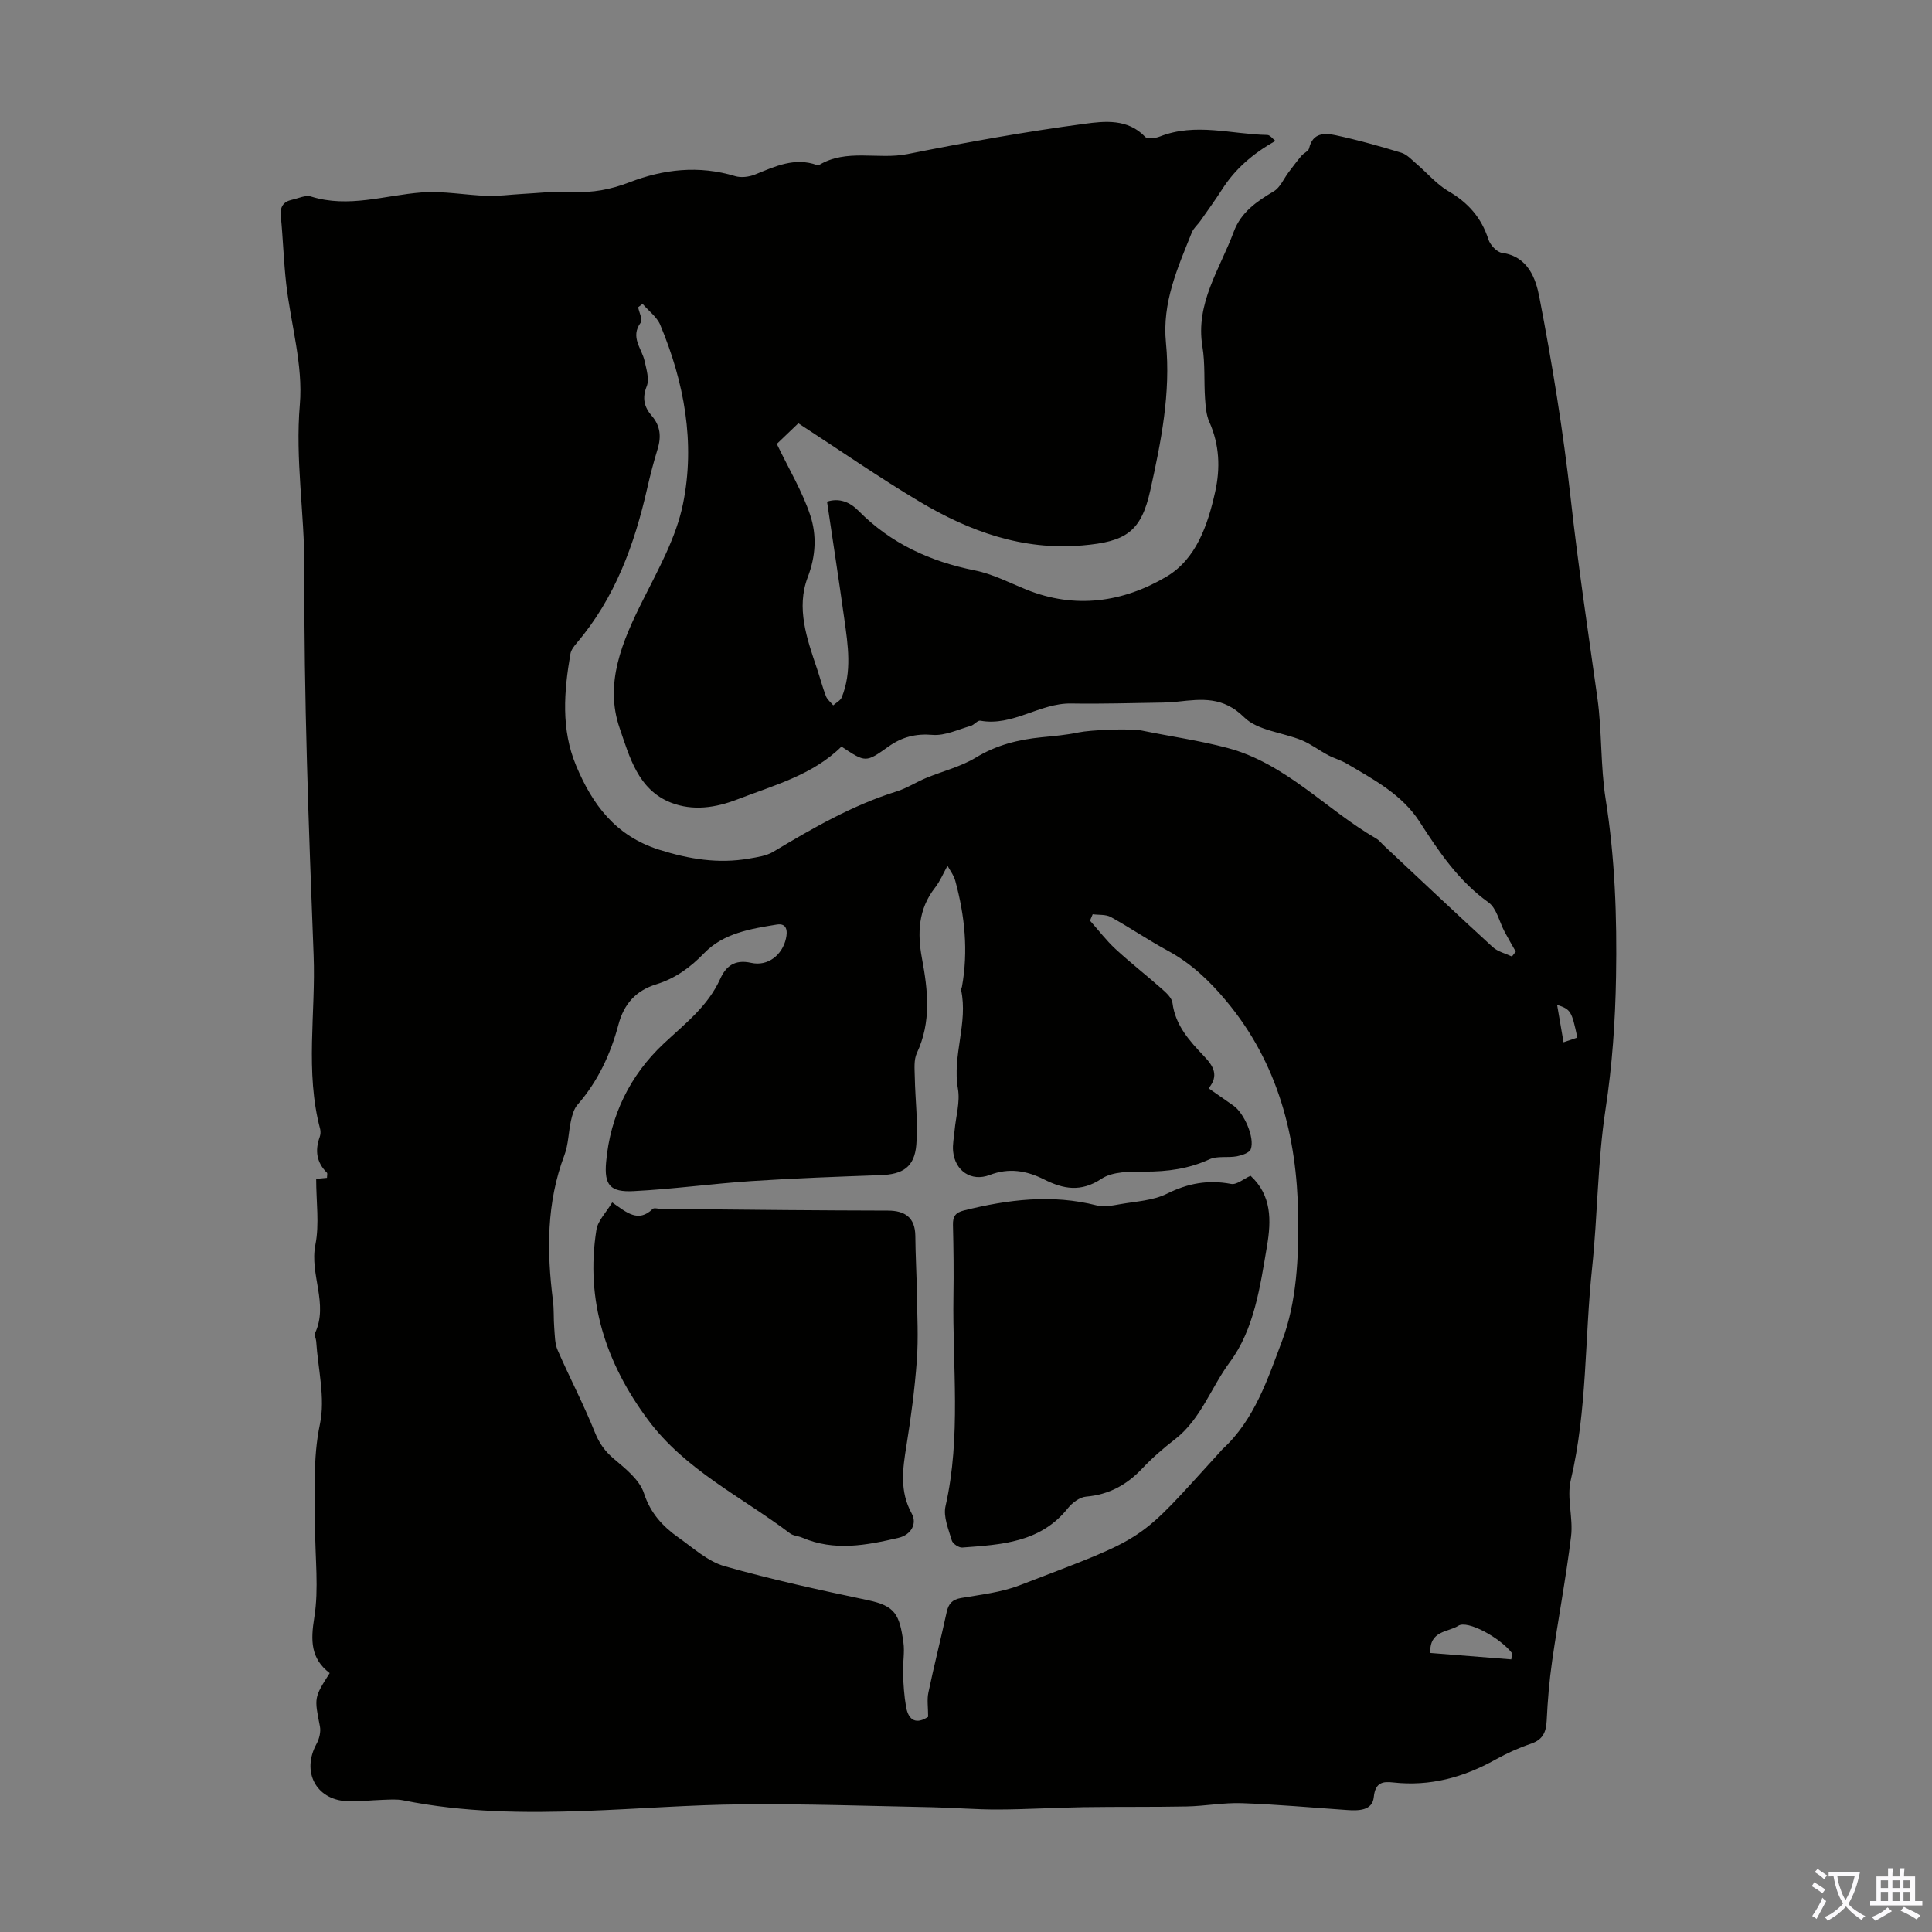 <svg enable-background="new 0 0 400 400" viewBox="0 0 400 400" xmlns="http://www.w3.org/2000/svg"><rect x="0" y="0" width="400" height="400" fill="#808080" stroke="none"/><g fill="#010100"><path d="m68.26 346.4c-3.95-3.02-3.96-6.74-3.19-11.52.97-5.98.16-12.25.18-18.39.02-7.22-.55-14.33.99-21.64 1.15-5.43-.41-11.44-.78-17.19-.04-.56-.43-1.22-.24-1.64 2.85-6.07-1.16-12.13.08-18.32.85-4.27.16-8.85.16-13.63.41-.04 1.3-.12 2.24-.21 0-.44.14-.91-.02-1.07-2.15-2.13-2.49-4.58-1.5-7.35.18-.51.24-1.15.11-1.66-3.17-11.91-.89-24.03-1.36-36.04-1.03-26.73-2.02-53.48-1.92-80.22.04-11.26-1.91-22.37-.93-33.76.7-8.19-1.87-16.64-2.82-24.99-.53-4.67-.66-9.38-1.12-14.05-.19-1.94.54-2.97 2.34-3.37 1.31-.29 2.79-1.02 3.92-.66 7.78 2.43 15.28-.27 22.9-.85 4.48-.34 9.04.56 13.57.71 2.37.08 4.76-.26 7.14-.39 3.51-.18 7.04-.63 10.53-.44 4.12.23 7.88-.48 11.73-1.96 7.1-2.74 14.42-3.57 21.92-1.3 1.24.38 2.88.17 4.11-.32 4.16-1.68 8.22-3.64 12.87-1.96.1.04.25.08.33.03 5.77-3.52 12.28-1.09 18.38-2.31 12.16-2.43 24.39-4.64 36.67-6.27 4.11-.55 8.94-1.11 12.55 2.71.48.5 2.13.28 3.04-.08 7.38-2.91 14.83-.46 22.24-.32.58.01 1.14.82 1.67 1.23-4.73 2.69-8.33 5.82-11.01 10.01-1.43 2.23-2.99 4.38-4.51 6.55-.57.81-1.41 1.5-1.77 2.39-2.94 7.34-6.19 14.52-5.36 22.87 1.02 10.34-1.02 20.49-3.24 30.52-1.91 8.65-5.12 10.64-14.03 11.41-12.44 1.08-23.4-2.91-33.72-9.05-8.41-5.01-16.47-10.61-25.12-16.23-1.23 1.18-3.2 3.06-4.46 4.27 2.54 5.29 5.32 9.88 6.95 14.85 1.32 4.04 1.14 8.33-.54 12.73-2.44 6.38-.18 12.76 1.91 18.95.64 1.89 1.13 3.83 1.85 5.69.28.72.99 1.27 1.51 1.9.6-.54 1.48-.97 1.76-1.64 2.15-5.32 1.3-10.8.54-16.22-1.12-8.05-2.36-16.09-3.58-24.31 2.54-.82 4.73.08 6.52 1.9 6.69 6.77 14.83 10.49 24.09 12.34 3.66.73 7.13 2.54 10.64 3.96 10.13 4.1 20.05 2.63 28.99-2.65 6.19-3.65 8.58-10.68 10.12-17.59 1.09-4.91.89-9.74-1.21-14.46-.66-1.47-.77-3.23-.89-4.88-.24-3.57.04-7.21-.54-10.71-1.49-9 3.63-16.07 6.49-23.8 1.49-4.03 4.74-6.26 8.28-8.36 1.33-.79 2.05-2.59 3.06-3.93.87-1.15 1.73-2.31 2.66-3.41.48-.58 1.46-.96 1.6-1.57.74-3.27 3.24-3.19 5.51-2.7 4.58.99 9.1 2.25 13.58 3.62 1.18.36 2.16 1.47 3.16 2.32 2.21 1.88 4.14 4.21 6.6 5.65 4.08 2.37 6.83 5.49 8.27 9.99.37 1.14 1.74 2.63 2.81 2.77 5.44.75 7.01 5.4 7.73 9.15 2.67 13.83 4.94 27.76 6.5 41.76 1.53 13.8 3.6 27.51 5.52 41.24.97 6.93.62 14.06 1.71 20.96 1.93 12.2 2.36 24.35 2.15 36.72-.16 9.3-.78 18.34-2.18 27.52-1.65 10.81-1.62 21.86-2.77 32.76-1.56 14.64-.99 29.48-4.42 43.97-.87 3.67.53 7.82.06 11.66-1.05 8.63-2.69 17.19-3.92 25.81-.59 4.09-.93 8.23-1.13 12.36-.12 2.4-.82 3.93-3.25 4.76-2.53.86-5.01 1.98-7.34 3.28-6.61 3.69-13.56 5.59-21.18 4.74-2.06-.23-3.71-.09-4.02 3.01-.28 2.89-3.21 2.86-5.64 2.69-7.23-.5-14.46-1.16-21.7-1.41-3.78-.13-7.58.6-11.37.68-7.13.14-14.26.04-21.39.15-5.9.09-11.79.46-17.68.48-4.57.02-9.13-.38-13.7-.47-13.08-.26-26.17-.72-39.24-.6-10.82.09-21.63.97-32.45 1.36-12.65.46-25.28.34-37.77-2.19-1.39-.28-2.88-.14-4.32-.1-2.46.07-4.92.41-7.37.28-6.43-.34-9.39-6.14-6.27-11.86.57-1.04.93-2.49.71-3.62-1.17-5.95-1.25-5.93 2.02-11.04zm123.9 9.05c0-1.97-.26-3.55.05-5.01 1.17-5.58 2.58-11.11 3.79-16.67.38-1.73 1.14-2.6 2.98-2.92 4.07-.7 8.29-1.16 12.09-2.62 27.14-10.42 24.16-8.61 41.62-27.73.15-.17.29-.35.45-.5 6.61-6.05 9.37-14.62 12.3-22.38 3.03-8.01 3.47-17.38 3.33-26.13-.26-16.14-4.14-31.38-14.89-44.26-3.51-4.21-7.27-7.78-12.09-10.39-4.02-2.17-7.81-4.77-11.81-6.98-1.04-.57-2.49-.4-3.75-.57-.19.44-.37.88-.56 1.32 1.75 1.96 3.35 4.08 5.27 5.86 3.12 2.88 6.49 5.5 9.67 8.32.89.79 2.01 1.82 2.14 2.86.6 4.68 3.56 7.89 6.55 11.04 1.95 2.06 3.1 4 .93 6.63 1.84 1.29 3.48 2.44 5.13 3.58 2.2 1.52 4.47 6.64 3.6 9.02-.28.76-1.83 1.28-2.88 1.48-1.87.35-4.03-.13-5.67.62-4.3 1.97-8.68 2.56-13.35 2.55-3.05 0-6.69-.06-9.02 1.49-4.27 2.83-7.91 2.12-11.87.13-3.64-1.83-7.27-2.45-11.27-.92-3.8 1.45-7.18-.84-7.57-4.91-.14-1.42.18-2.88.31-4.33.26-2.88 1.17-5.87.69-8.61-1.21-6.93 2.14-13.62.65-20.48-.04-.19.14-.42.18-.64 1.34-7.41.59-14.71-1.37-21.91-.34-1.24-1.2-2.33-1.62-3.14-.86 1.55-1.53 3.19-2.58 4.53-3.48 4.44-3.68 9.45-2.71 14.63 1.24 6.64 1.97 13.16-1.05 19.61-.67 1.43-.46 3.33-.43 5 .08 4.68.71 9.4.31 14.03-.4 4.6-2.81 6.08-7.34 6.25-8.94.32-17.88.64-26.81 1.23-8.14.54-16.24 1.67-24.38 2.08-4.85.25-6.11-1.24-5.69-6.02.85-9.63 4.97-18 11.9-24.5 4.41-4.14 9.15-7.72 11.73-13.44 1.14-2.53 2.92-4.08 6.38-3.31 3.52.79 6.46-1.65 7.22-5 .36-1.57.23-3.26-1.89-2.92-5.41.88-11.03 1.78-15.01 5.89-2.9 3-6.01 5.26-9.95 6.48-4.18 1.29-6.68 4.02-7.83 8.35-1.62 6.09-4.25 11.74-8.47 16.58-.74.84-1.09 2.13-1.35 3.27-.53 2.38-.52 4.93-1.37 7.18-3.72 9.84-3.66 19.9-2.37 30.11.24 1.86.11 3.76.27 5.64.13 1.56.1 3.25.71 4.63 2.48 5.7 5.39 11.23 7.7 17 .92 2.29 2.08 3.91 3.94 5.49 2.41 2.03 5.32 4.34 6.22 7.11 1.37 4.19 3.92 6.9 7.2 9.22 3.05 2.15 6.04 4.91 9.49 5.89 9.77 2.78 19.73 4.94 29.68 7.04 5.67 1.19 6.53 2.95 7.35 8.73.3 2.08-.15 4.25-.08 6.37.08 2.33.23 4.68.63 6.98.52 2.93 2.19 3.64 4.57 2.07zm-59.13-292.54c-.3.24-.6.47-.91.71.21 1.08.98 2.56.54 3.16-2.26 3.05.25 5.38.81 8.02.37 1.7 1 3.72.43 5.16-1 2.5-.52 4.33 1.05 6.15 1.8 2.08 1.98 4.35 1.19 6.9-.82 2.66-1.52 5.36-2.14 8.08-2.65 11.69-6.68 22.72-14.58 32.02-.56.66-1.18 1.45-1.32 2.26-1.34 7.79-1.97 15.62 1.17 23.13 3.37 8.05 8.13 14.56 17.21 17.43 6.23 1.96 12.25 2.94 18.62 1.83 1.71-.3 3.58-.55 5.02-1.42 8.16-4.89 16.37-9.62 25.53-12.49 2.09-.65 3.99-1.9 6.03-2.75 3.46-1.44 7.22-2.34 10.37-4.26 4.27-2.6 8.79-3.72 13.61-4.2 2.56-.25 5.13-.47 7.64-1 2.47-.52 10.72-.87 13.13-.38 5.91 1.21 11.91 2.05 17.73 3.6 12.07 3.22 20.39 12.76 30.82 18.78.57.33.99.91 1.48 1.37 7.52 7.04 15 14.12 22.59 21.07 1.05.96 2.64 1.32 3.98 1.95.26-.34.53-.67.79-1.01-.77-1.36-1.56-2.7-2.29-4.07-1.11-2.07-1.66-4.9-3.36-6.12-6.2-4.43-10.25-10.48-14.27-16.71-3.64-5.64-9.48-8.72-15.07-12.02-1.21-.72-2.62-1.09-3.87-1.76-1.83-.97-3.52-2.28-5.42-3.07-4.02-1.65-9.17-2-11.97-4.78-4.34-4.3-8.76-3.77-13.69-3.23-1 .11-2.01.19-3.01.2-6.37.09-12.74.3-19.1.19-6.54-.11-12.07 4.79-18.81 3.56-.57-.1-1.27.88-1.98 1.08-2.62.74-5.33 2.07-7.89 1.86-3.51-.3-6.37.45-9.11 2.4-4.74 3.37-4.74 3.36-9.76.02-5.99 5.91-13.99 8.01-21.57 10.94-4.48 1.73-9.18 2.45-13.76.66-6.85-2.69-8.59-9.63-10.59-15.39-3.22-9.28.54-18.01 4.77-26.46 3.24-6.47 6.93-13.05 8.34-20.01 2.57-12.63.26-25.16-4.72-37.06-.69-1.64-2.41-2.89-3.66-4.34zm179.87 280.65c.05-.43.1-.86.15-1.29-2.47-3.21-9.23-6.91-11.13-5.67-2.08 1.35-6 .93-5.79 5.63 5.7.45 11.23.89 16.77 1.33zm13.67-128.74c-1.17-5.51-1.36-5.83-4.19-6.78.44 2.58.87 5.06 1.33 7.75 1.07-.36 1.88-.64 2.86-.97z"/><path d="m126.75 248.95c2.97 2.06 5.37 4.28 8.39 1.34.28-.27 1.07-.02 1.63-.02 8.66.09 17.32.19 25.98.26 7.03.06 14.06.09 21.09.11 3.52.01 5.64 1.43 5.67 5.27.03 3.9.26 7.8.32 11.71.07 4.68.33 9.39-.01 14.05-.43 5.9-1.21 11.79-2.15 17.63-.78 4.81-1.45 9.44 1.08 14.03 1.21 2.18-.18 4.46-2.69 5.05-6.66 1.56-13.32 2.83-19.98-.03-.81-.35-1.84-.37-2.51-.88-10.03-7.58-21.72-13.13-29.44-23.55-8.67-11.69-12.98-24.65-10.65-39.29.29-1.9 2-3.56 3.27-5.68z"/><path d="m258.91 243.43c4.41 4.07 4.3 9.27 3.41 14.55-1.42 8.4-2.65 17.25-7.71 24.05-3.89 5.24-5.96 11.8-11.36 15.97-2.39 1.84-4.69 3.84-6.76 6.03-3.21 3.4-6.9 5.42-11.63 5.83-1.33.11-2.88 1.28-3.77 2.4-5.68 7.15-13.82 7.54-21.87 8.14-.71.05-1.97-.8-2.16-1.46-.67-2.32-1.8-4.93-1.3-7.1 3.27-14.42 1.41-28.98 1.64-43.47.08-4.92.02-9.85-.1-14.77-.04-1.75.51-2.55 2.28-2.99 9.11-2.27 18.2-3.41 27.5-1.04 1.5.38 3.26.02 4.85-.26 3.26-.58 6.79-.73 9.66-2.16 4.36-2.17 8.55-2.93 13.3-2.03 1.15.22 2.59-1.05 4.02-1.69z"/></g><path d="m377.9 391.2c-.2.3-.4.5-.6.8-.7-.6-1.4-1-2.2-1.5.2-.3.4-.5.5-.8.6.4 1.4.8 2.3 1.5zm-1.8 6.1c-.2-.2-.5-.4-.9-.6.4-.6.8-1.2 1.2-1.9s.7-1.3.9-1.9c.3.3.5.5.8.7-.7 1.3-1.4 2.6-2 3.7zm2.2-9c-.3.3-.5.5-.6.8-.6-.6-1.3-1.1-2-1.5.3-.3.5-.5.6-.7.6.5 1.3.9 2 1.4zm.3.2v-.9h2 4.5c-.3 1.3-.6 2.5-1 3.6s-.9 2.1-1.4 3c.4.5 1 1 1.6 1.4s1.2.8 1.9 1.1c-.3.2-.5.4-.8.8-.4-.3-1-.7-1.6-1.2s-1.2-1.1-1.6-1.6c-.5.6-1.1 1.1-1.7 1.6s-1.4.9-2.1 1.4c-.1-.3-.3-.5-.7-.8.6-.2 1.2-.5 1.9-1s1.4-1.1 2-1.8c-.5-.8-.9-1.6-1.2-2.5s-.6-2-.8-3.2c-.4.1-.7.1-1 .1zm2.5 2.7c.3 1 .7 1.7 1 2.2.3-.5.6-1.1 1-2s.6-1.9.9-3h-3.2-.4c.1.9.3 1.8.7 2.8z" fill="#fbfafc"/><path d="m396.5 388.5v1.5 3.6h1.5v.9c-.4 0-1 0-1.7 0h-7.9c-.5 0-.9 0-1.2 0v-.9h1.3v-3.5c0-.7 0-1.2 0-1.6h2.4c0-.8 0-1.4 0-1.7h1c0 .3-.1.8-.1 1.7h1.5c0-.8 0-1.4 0-1.7h1c0 .3-.1.9-.1 1.7zm-8.2 9.2c-.2-.3-.5-.5-.8-.8.8-.3 1.4-.6 1.9-.9s1-.7 1.4-1.1c.3.3.6.5.9.8-1.6 1-2.8 1.6-3.4 2zm2.6-6.8v-1.6h-1.5v1.6zm0 2.7v-1.9h-1.5v1.9zm2.4-2.7v-1.6h-1.5v1.6zm0 2.7v-1.9h-1.5v1.9zm.2 2 .7-.8c.4.2.9.5 1.6.8s1.3.7 1.8 1c-.3.3-.5.5-.8.8-.4-.3-1.5-1-3.3-1.8zm2-4.7v-1.6h-1.4v1.6zm0 2.7v-1.9h-1.4v1.9z" fill="#fbfafc"/></svg>